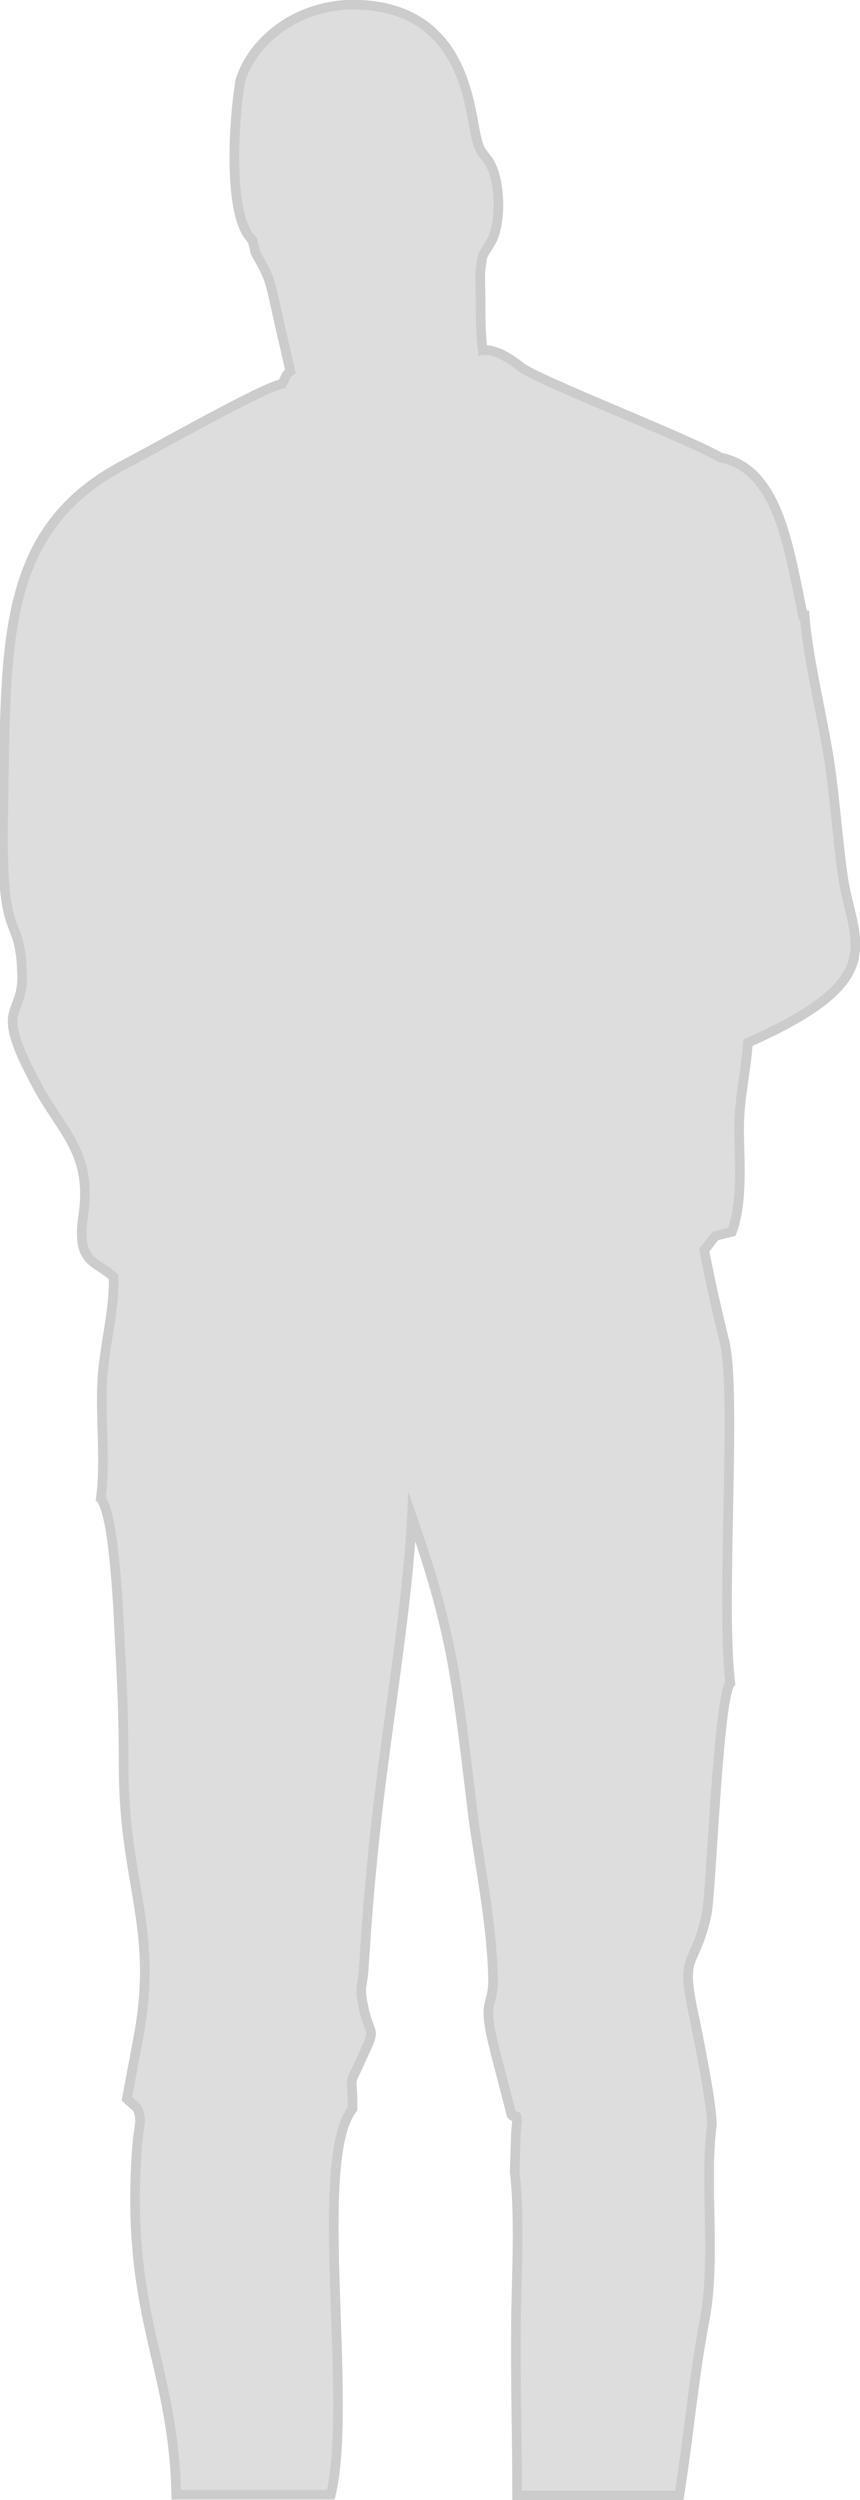 <?xml version="1.0" encoding="UTF-8"?> <svg xmlns="http://www.w3.org/2000/svg" xmlns:xlink="http://www.w3.org/1999/xlink" xmlns:xodm="http://www.corel.com/coreldraw/odm/2003" xml:space="preserve" width="64.245mm" height="186.73mm" version="1.1" style="shape-rendering:geometricPrecision; text-rendering:geometricPrecision; image-rendering:optimizeQuality; fill-rule:evenodd; clip-rule:evenodd" viewBox="0 0 21.42 62.25"> <defs> <style type="text/css"> .str0 {stroke:#CCCCCC;stroke-width:0.24;stroke-miterlimit:22.926} .fil0 {fill:#DDDDDD} </style> </defs> <g id="Слой_x0020_1">  <path class="fil0 str0" d="M20.04 15.32c0.07,0.93 0.37,2.23 0.54,3.18 0.2,1.08 0.25,2.15 0.41,3.29 0.23,1.66 1.28,2.56 -2.36,4.17 -0.07,0.91 -0.24,1.42 -0.22,2.33 0.02,0.82 0.07,1.69 -0.18,2.38l-0.4 0.1c-0.11,0.11 -0.18,0.24 -0.29,0.35 0.16,0.84 0.32,1.52 0.51,2.31 0.3,1.24 -0.1,6.54 0.14,8.48 -0.31,0.37 -0.47,5.18 -0.59,5.76 -0.3,1.37 -0.66,0.91 -0.33,2.46 0.12,0.58 0.47,2.3 0.46,2.78 -0.19,1.47 0.11,3.33 -0.18,4.86 -0.27,1.41 -0.38,2.76 -0.63,4.37l-0.32 0 -3.72 0c0,-1.36 -0.04,-2.72 -0.03,-4.09 0,-1.16 0.11,-2.73 -0.03,-3.98l0.03 -0.97c0.07,-0.62 -0.01,-0.31 -0.11,-0.44 -0.14,-0.56 -0.31,-1.18 -0.45,-1.75 -0.29,-1.2 0.01,-0.89 -0.01,-1.69 -0.04,-1.41 -0.35,-2.85 -0.5,-4.03 -0.4,-3.27 -0.48,-4.45 -1.52,-7.42 -0.1,2.13 -0.61,5.14 -0.86,7.35 -0.16,1.4 -0.25,2.48 -0.34,3.89 -0.03,0.46 -0.1,0.41 -0.04,0.79 0.19,1.12 0.44,0.46 -0.13,1.71 -0.21,0.46 -0.1,0.13 -0.11,1 -1.01,1.28 0.02,7.26 -0.54,9.61l-3.85 0c-0.07,-3.29 -1.3,-4.48 -0.97,-8.75 0.01,-0.13 0.08,-0.55 0.07,-0.59 -0.03,-0.34 -0.11,-0.3 -0.33,-0.52l0.27 -1.44c0.54,-2.79 -0.33,-3.84 -0.35,-6.74 -0,-0.33 -0,-0.66 -0.01,-0.99 -0.01,-0.7 -0.04,-1.38 -0.08,-2.08 -0.03,-0.56 -0.12,-3.28 -0.48,-3.69 0.13,-0.96 -0.02,-2 0.04,-2.99 0.05,-0.83 0.3,-1.68 0.28,-2.53 -0.44,-0.42 -0.93,-0.33 -0.76,-1.51 0.24,-1.57 -0.51,-2.09 -1.12,-3.21 -1.16,-2.13 -0.37,-1.69 -0.4,-2.81 -0.04,-1.67 -0.54,-0.54 -0.47,-4.03 0.08,-4.18 -0.12,-7.07 3.08,-8.71 0.62,-0.32 3.46,-1.93 3.86,-1.97 0.09,-0.13 0.09,-0.23 0.21,-0.32 -0.11,-0.51 -0.23,-0.99 -0.34,-1.5 -0.19,-0.86 -0.18,-0.82 -0.53,-1.46l-0.07 -0.3c-0.74,-0.68 -0.37,-3.8 -0.29,-4.02 0.34,-1.03 1.54,-1.95 3.06,-1.84 2.54,0.17 2.63,2.6 2.81,3.33 0.11,0.46 0.27,0.4 0.41,0.78 0.19,0.52 0.19,1.43 -0.08,1.84 -0.19,0.33 -0.17,0.17 -0.23,0.64 -0.02,0.15 -0,0.53 0,0.71 0,0.46 0,0.85 0.05,1.3 0.31,-0.04 0.67,0.19 0.96,0.42 0.44,0.34 4.15,1.77 4.96,2.25 1.48,0.28 1.71,2.33 2.06,3.93z"></path> </g> </svg> 